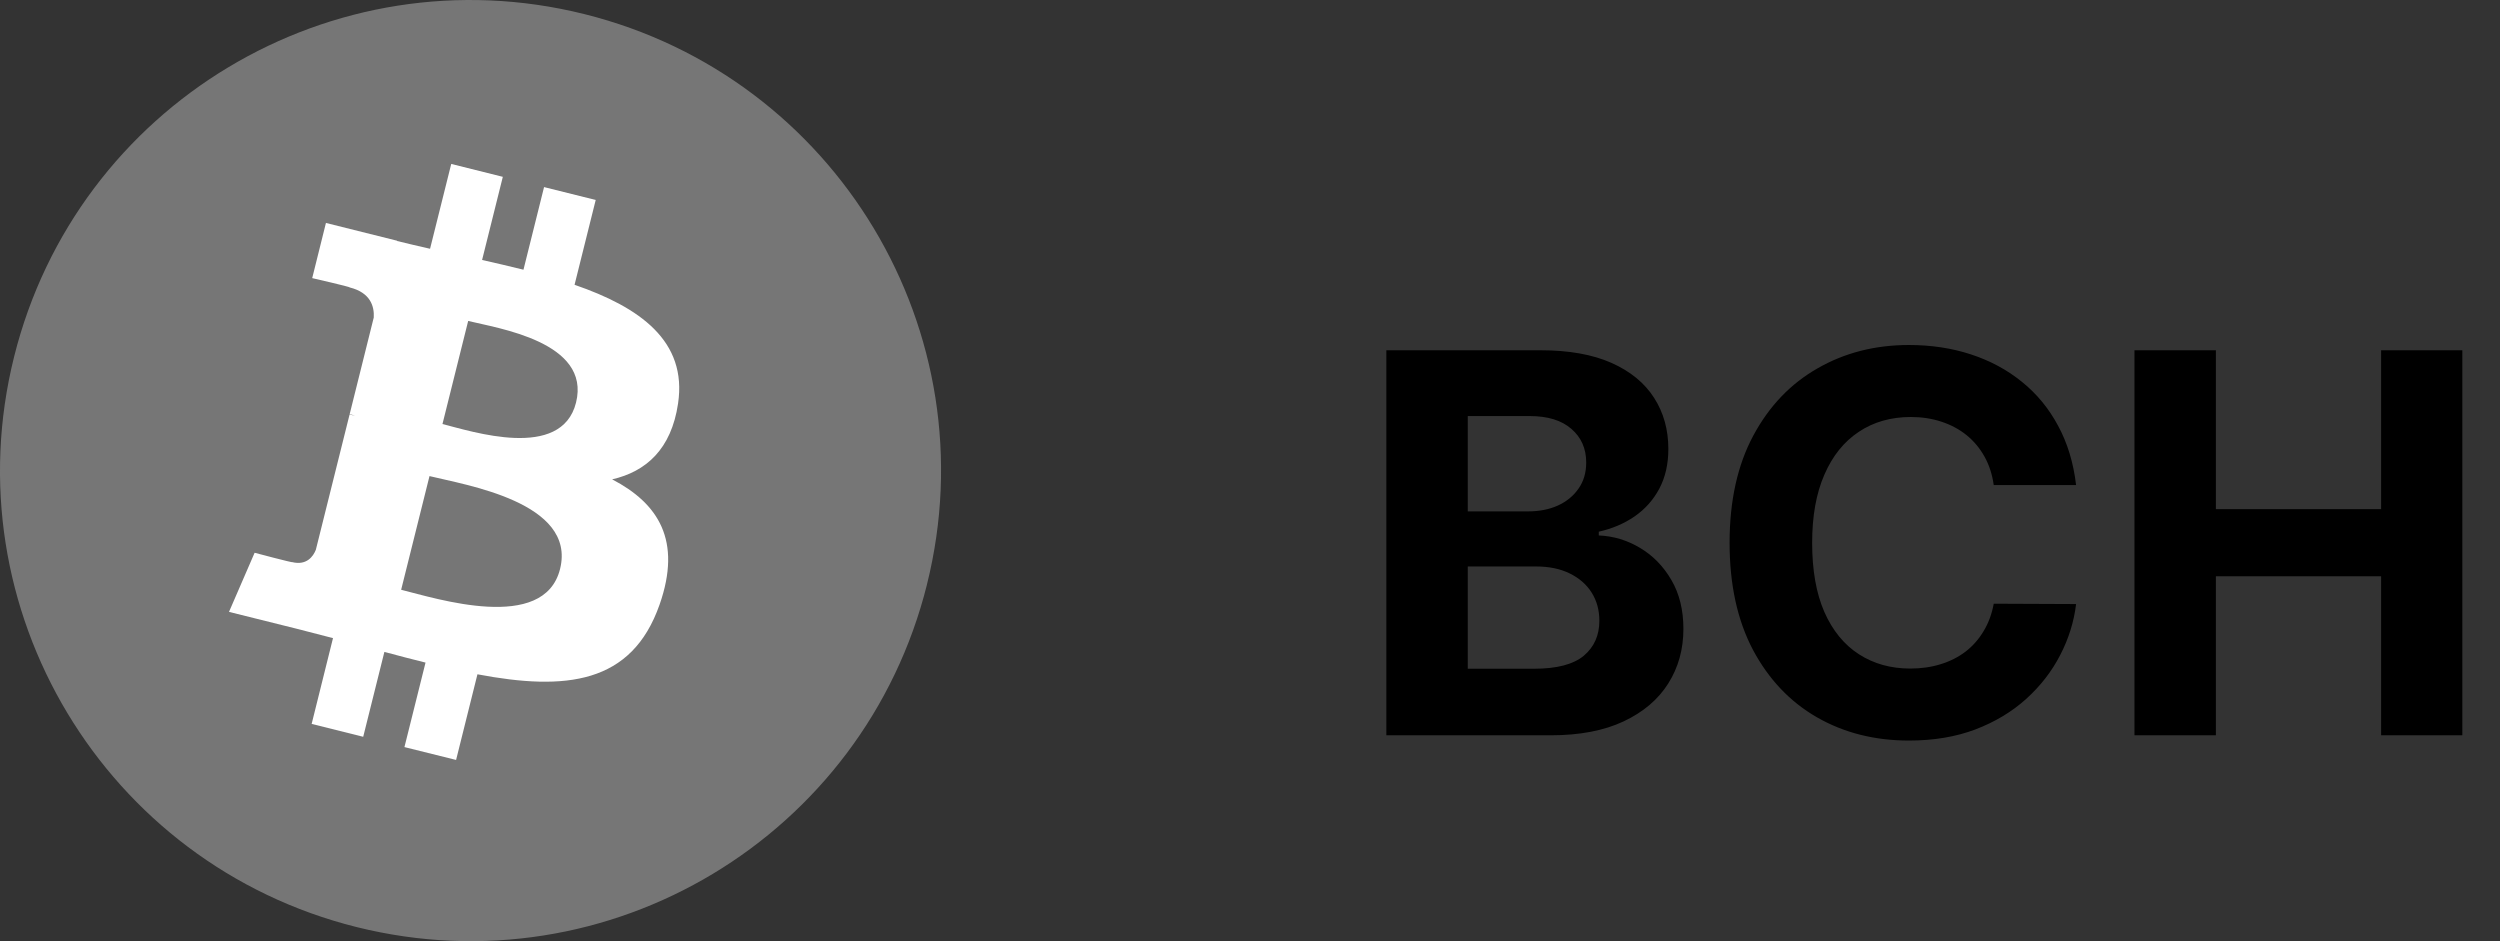 <svg width="85" height="32" viewBox="0 0 85 32" fill="none" xmlns="http://www.w3.org/2000/svg">
<rect x="0" y="0" width="85" height="32" fill="#333333" stroke="none"/>
<path d="M31.518 19.87C29.381 28.442 20.699 33.658 12.127 31.521C3.558 29.384 -1.659 20.702 0.479 12.131C2.615 3.559 11.297 -1.658 19.867 0.479C28.439 2.616 33.655 11.299 31.517 19.871L31.518 19.87H31.518Z" fill="#767676"/>
<path d="M23.054 13.72C23.372 11.591 21.751 10.447 19.535 9.683L20.254 6.799L18.498 6.361L17.798 9.17C17.336 9.055 16.862 8.946 16.391 8.839L17.096 6.012L15.342 5.574L14.622 8.458C14.24 8.371 13.865 8.285 13.501 8.194L13.503 8.185L11.082 7.58L10.615 9.456C10.615 9.456 11.917 9.754 11.89 9.773C12.601 9.95 12.729 10.421 12.708 10.794L11.889 14.08C11.938 14.092 12.002 14.11 12.072 14.138C12.013 14.124 11.951 14.108 11.886 14.092L10.738 18.695C10.651 18.911 10.43 19.235 9.933 19.112C9.951 19.138 8.657 18.794 8.657 18.794L7.786 20.804L10.07 21.373C10.495 21.48 10.912 21.591 11.322 21.696L10.596 24.613L12.349 25.051L13.069 22.165C13.548 22.295 14.013 22.415 14.468 22.528L13.751 25.401L15.507 25.838L16.233 22.926C19.227 23.493 21.478 23.264 22.426 20.556C23.189 18.376 22.388 17.119 20.813 16.298C21.96 16.034 22.824 15.279 23.054 13.721L23.054 13.72L23.054 13.72ZM19.042 19.346C18.5 21.526 14.829 20.347 13.639 20.052L14.603 16.187C15.793 16.484 19.609 17.072 19.042 19.346H19.042ZM19.585 13.689C19.09 15.672 16.035 14.665 15.044 14.417L15.918 10.912C16.909 11.159 20.101 11.62 19.585 13.689H19.585Z" fill="white"/>
<path d="M47.136 25V11.909H52.378C53.341 11.909 54.144 12.052 54.788 12.337C55.431 12.623 55.915 13.019 56.239 13.526C56.562 14.029 56.724 14.609 56.724 15.265C56.724 15.776 56.622 16.226 56.417 16.614C56.213 16.997 55.932 17.312 55.574 17.56C55.22 17.803 54.815 17.975 54.359 18.077V18.205C54.858 18.227 55.324 18.367 55.759 18.627C56.198 18.887 56.554 19.251 56.827 19.72C57.099 20.185 57.236 20.739 57.236 21.382C57.236 22.077 57.063 22.697 56.718 23.242C56.377 23.783 55.872 24.212 55.203 24.527C54.534 24.842 53.709 25 52.729 25H47.136ZM49.904 22.737H52.16C52.932 22.737 53.494 22.59 53.848 22.296C54.202 21.998 54.378 21.602 54.378 21.107C54.378 20.745 54.291 20.425 54.116 20.148C53.942 19.871 53.692 19.654 53.368 19.496C53.049 19.339 52.667 19.26 52.224 19.26H49.904V22.737ZM49.904 17.387H51.956C52.335 17.387 52.672 17.321 52.966 17.189C53.264 17.053 53.498 16.861 53.669 16.614C53.844 16.366 53.931 16.07 53.931 15.725C53.931 15.252 53.763 14.871 53.426 14.581C53.094 14.291 52.621 14.146 52.007 14.146H49.904V17.387ZM70.587 16.492H67.787C67.736 16.13 67.632 15.808 67.474 15.527C67.316 15.242 67.114 14.999 66.867 14.798C66.62 14.598 66.334 14.445 66.01 14.338C65.691 14.232 65.343 14.178 64.968 14.178C64.291 14.178 63.701 14.347 63.198 14.683C62.695 15.016 62.305 15.501 62.028 16.141C61.751 16.776 61.613 17.547 61.613 18.454C61.613 19.388 61.751 20.172 62.028 20.807C62.309 21.442 62.701 21.921 63.204 22.245C63.707 22.569 64.289 22.731 64.949 22.731C65.32 22.731 65.663 22.682 65.978 22.584C66.298 22.486 66.581 22.343 66.829 22.155C67.076 21.964 67.28 21.732 67.442 21.459C67.608 21.186 67.723 20.875 67.787 20.526L70.587 20.538C70.515 21.139 70.334 21.719 70.044 22.277C69.758 22.831 69.373 23.327 68.887 23.766C68.405 24.201 67.83 24.546 67.161 24.802C66.496 25.053 65.744 25.179 64.904 25.179C63.737 25.179 62.693 24.915 61.772 24.386C60.856 23.858 60.132 23.093 59.599 22.092C59.071 21.09 58.806 19.878 58.806 18.454C58.806 17.027 59.075 15.812 59.612 14.811C60.149 13.81 60.877 13.047 61.798 12.523C62.718 11.994 63.754 11.73 64.904 11.73C65.663 11.73 66.366 11.837 67.014 12.05C67.666 12.263 68.243 12.574 68.746 12.983C69.249 13.388 69.658 13.884 69.973 14.472C70.293 15.06 70.498 15.734 70.587 16.492ZM72.572 25V11.909H75.34V17.31H80.958V11.909H83.719V25H80.958V19.592H75.34V25H72.572Z" fill="black"/>
</svg>
